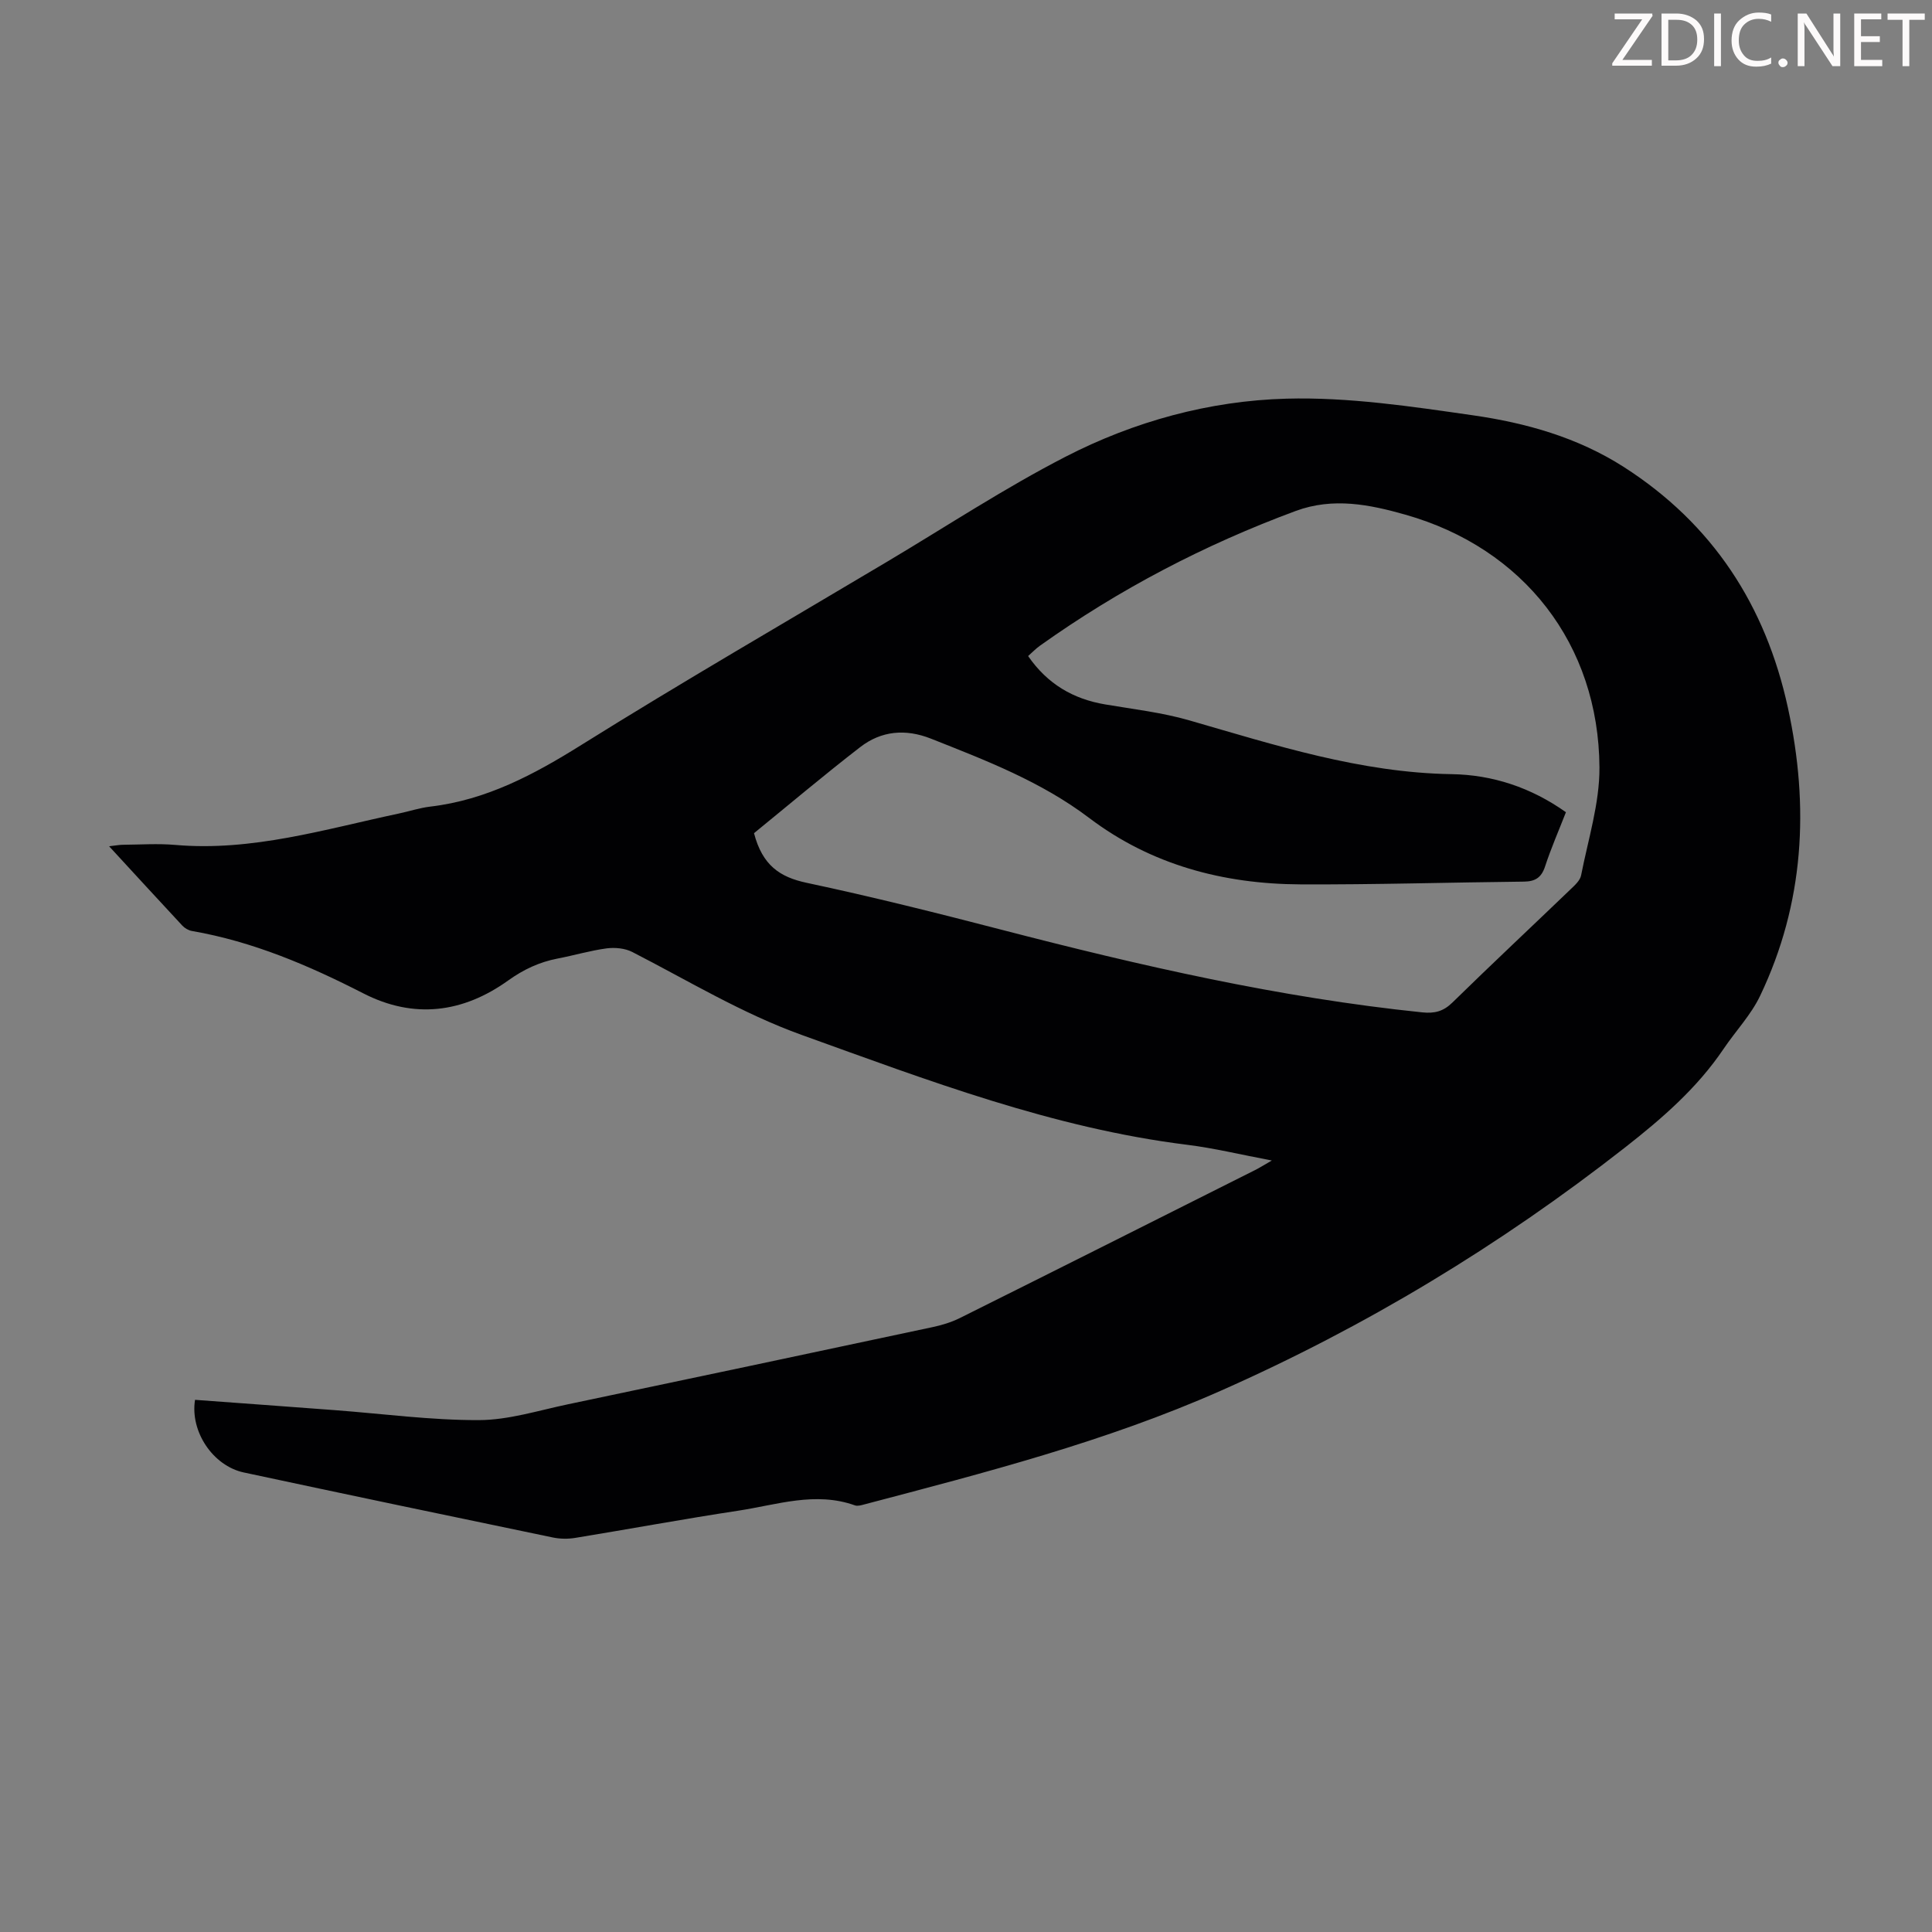 <svg enable-background="new 0 0 400 400" viewBox="0 0 400 400" xmlns="http://www.w3.org/2000/svg"><rect x="0" y="0" width="400" height="400" fill="#808080" stroke="none"/><g fill="#fcfafa"><path d="m342.2 3.2-6.3 9.2h6.1v1.2h-8.2v-.5l6.2-9.1h-5.7v-1.2h7.8v.4z"/><path d="m344 13.7v-10.9h3.1c1.6 0 3 .5 4.1 1.4 1.1 1 1.6 2.2 1.6 3.9s-.5 3-1.6 4-2.5 1.5-4.2 1.5h-3zm1.4-9.6v8.4h1.6c1.4 0 2.5-.4 3.2-1.1.8-.8 1.2-1.8 1.2-3.2s-.4-2.4-1.2-3.1-1.8-1-3.1-1z"/><path d="m356.3 2.8v10.9h-1.4v-10.9z"/><path d="m366.6 13.2c-.8.4-1.8.6-3 .6-1.6 0-2.8-.5-3.7-1.5s-1.4-2.3-1.4-3.9c0-1.7.5-3.2 1.6-4.2s2.4-1.6 4-1.6c1 0 1.9.1 2.6.4v1.5c-.8-.4-1.6-.6-2.6-.6-1.2 0-2.2.4-3 1.2s-1.1 1.9-1.1 3.3c0 1.3.4 2.3 1.1 3.1s1.6 1.1 2.8 1.1c1.1 0 2-.2 2.8-.7v1.3z"/><path d="m368.2 13c0-.3.1-.5.3-.6.2-.2.4-.3.6-.3.3 0 .5.1.7.3s.3.4.3.6-.1.5-.3.6c-.2.2-.4.3-.7.3s-.5-.1-.6-.3c-.2-.2-.3-.4-.3-.6z"/><path d="m381.1 13.7h-1.7l-5.5-8.4c-.2-.2-.3-.5-.4-.7 0 .2.1.8.1 1.5v7.6h-1.4v-10.9h1.8l5.3 8.3c.3.4.4.6.4.8 0-.3-.1-.8-.1-1.6v-7.5h1.4v10.9z"/><path d="m389.7 13.7h-5.8v-10.9h5.6v1.2h-4.2v3.5h3.9v1.2h-3.9v3.7h4.4z"/><path d="m398.4 4.1h-3.1v9.6h-1.4v-9.6h-3.1v-1.3h7.7v1.3z"/></g><path d="m40.38 289.82c9.65.71 19.32 1.41 28.99 2.14 9.93.75 19.85 2.09 29.78 2.06 6.14-.02 12.3-1.99 18.41-3.27 25.16-5.28 50.31-10.61 75.45-15.97 1.94-.41 3.92-1 5.69-1.88 20.41-10.17 40.78-20.42 61.15-30.65.86-.43 1.68-.95 3.47-1.98-6.47-1.22-11.95-2.56-17.51-3.25-27.78-3.45-53.66-13.33-79.75-22.72-12.43-4.47-23.56-11.26-35.17-17.21-1.51-.77-3.57-.96-5.29-.74-3.42.46-6.77 1.46-10.17 2.11-3.77.73-7.02 2.25-10.22 4.54-9.37 6.71-19.51 8.04-30.02 2.65-11.29-5.78-22.86-10.72-35.45-12.9-.71-.12-1.49-.58-1.99-1.11-4.95-5.31-9.85-10.67-15.16-16.43 1.33-.15 2.13-.31 2.93-.31 3.58-.03 7.19-.28 10.74.03 15.94 1.39 31.01-3.25 46.28-6.49 2.19-.46 4.34-1.18 6.54-1.44 11.62-1.37 21.47-6.63 31.27-12.76 20.95-13.09 42.35-25.45 63.58-38.1 12.18-7.26 24.07-15.09 36.66-21.57 14.23-7.33 29.82-11.6 45.75-12.03 12.86-.35 25.86 1.61 38.66 3.45 10.95 1.57 21.64 4.58 31.17 10.68 18.42 11.8 29.39 28.68 34 49.87 4.46 20.48 3.38 40.5-5.75 59.62-1.89 3.97-5.08 7.3-7.57 11-5.51 8.16-12.75 14.42-20.49 20.48-25.87 20.24-53.67 37.06-83.71 50.34-23.74 10.5-48.73 16.92-73.69 23.49-.63.17-1.4.4-1.96.2-8.2-2.93-16.16-.11-24.14 1.1-11.27 1.71-22.49 3.79-33.74 5.63-1.51.25-3.16.23-4.66-.08-21.34-4.43-42.67-8.9-63.98-13.46-6.4-1.37-11.16-8.49-10.1-15.04zm115.73-117.32c1.74 6.67 5.35 9.09 10.87 10.27 13.55 2.88 27 6.25 40.41 9.73 28.69 7.44 57.53 14.06 87.08 17.1 2.54.26 4.35-.19 6.23-2.03 8.08-7.91 16.33-15.63 24.48-23.46.87-.83 1.96-1.81 2.17-2.88 1.45-7.42 3.84-14.9 3.8-22.34-.15-25.48-15.68-45.39-40.17-52.33-7.39-2.1-14.96-3.64-22.72-.77-18.88 6.99-36.55 16.21-52.94 27.89-.88.62-1.63 1.42-2.46 2.15 4.01 5.8 9.33 8.89 15.94 10.01 5.83.99 11.77 1.67 17.42 3.3 17.82 5.14 35.46 10.84 54.31 11.14 8.49.13 16.46 2.76 23.68 7.88-1.48 3.79-3.09 7.47-4.33 11.26-.76 2.3-2.05 3.08-4.37 3.11-15.43.16-30.86.64-46.28.57-15.92-.07-30.88-4.03-43.71-13.74-9.99-7.56-21.39-11.92-32.8-16.44-5.24-2.07-10.25-1.62-14.61 1.75-7.57 5.85-14.89 12.04-22 17.83z" fill="#010103"/></svg>